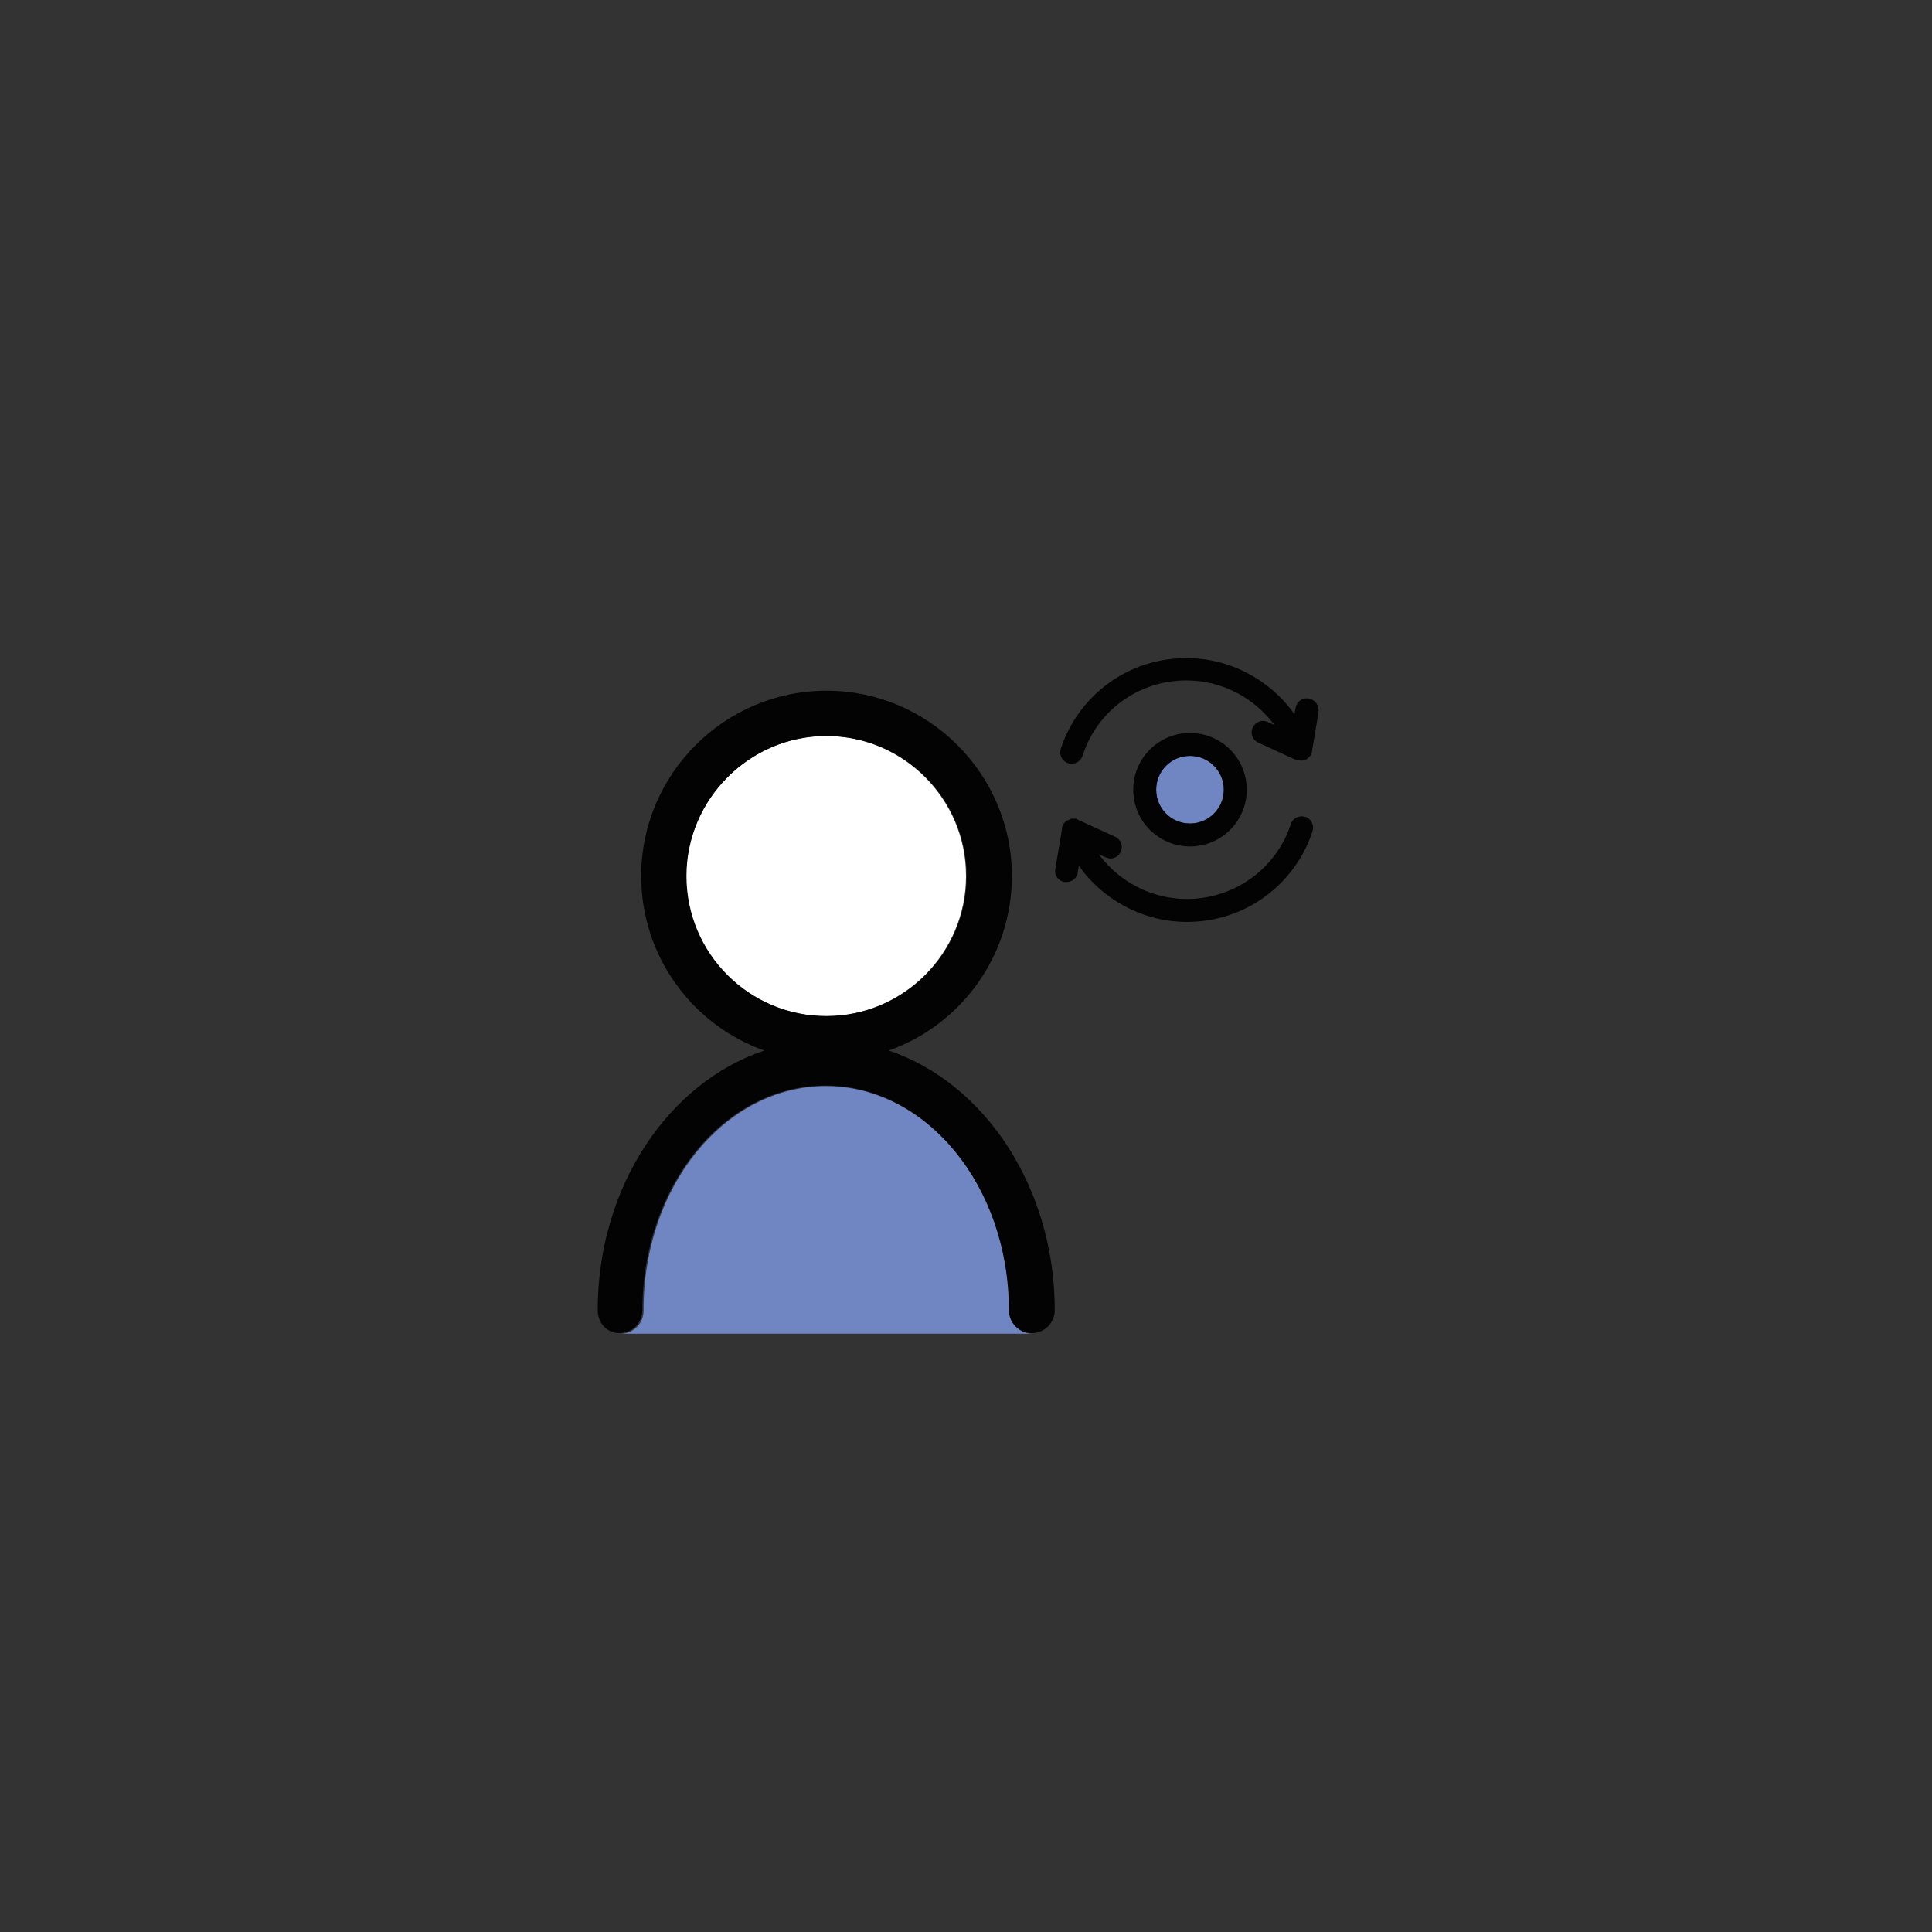 <?xml version="1.0" encoding="utf-8"?>
<!-- Generator: Adobe Illustrator 22.1.0, SVG Export Plug-In . SVG Version: 6.00 Build 0)  -->
<svg version="1.1" xmlns="http://www.w3.org/2000/svg" xmlns:xlink="http://www.w3.org/1999/xlink" x="0px" y="0px" width="320px"
	 height="320px" viewBox="0 0 320 320" style="enable-background:new 0 0 320 320;" xml:space="preserve">
<rect x="0" y="0" width="320" height="320" fill="#333333" stroke="none"/>
<style type="text/css">
	.st0{display:none;}
	.st1{display:inline;}
	.st2{fill:#E3000F;}
	.st3{opacity:0.1;fill:#E5007D;}
	.st4{fill:#E5007D;}
	.st5{display:inline;opacity:0.5;fill:#F3F6FB;}
	.st6{fill:#FFFFFF;}
	.st7{fill:#14B3B2;}
	.st8{fill:#030304;}
	.st9{fill:#FFD55E;}
	.st10{fill:#60B44F;}
	.st11{fill:#7086C2;}
	.st12{fill:#A36CAB;}
	.st13{fill:#36BEEF;}
	.st14{fill:#E7382E;}
	.st15{fill:#ED6F00;}
	.st16{display:inline;fill:#ECECED;}
	.st17{fill:none;stroke:#E5007D;stroke-width:3;stroke-linecap:round;stroke-linejoin:round;}
	.st18{fill:none;stroke:#030304;stroke-width:3.75;stroke-linecap:round;stroke-linejoin:round;}
	.st19{fill:none;stroke:#030304;stroke-width:7.5;stroke-linecap:round;stroke-linejoin:round;}
	.st20{fill:none;stroke:#030304;stroke-width:7.5;}
	.st21{fill:none;stroke:#030304;stroke-width:2.5;}
	.st22{fill:none;stroke:#030304;stroke-width:2.009;stroke-linecap:round;stroke-linejoin:round;}
	.st23{fill:none;stroke:#030304;stroke-width:7.5;stroke-linecap:round;}
	.st24{fill:none;stroke:#030304;stroke-width:2.5;stroke-linecap:round;stroke-linejoin:round;}
	.st25{fill:none;stroke:#030304;stroke-width:7.5;stroke-linejoin:round;}
	.st26{fill:none;stroke:#030304;stroke-width:2.5;stroke-linecap:round;}
	.st27{fill:none;stroke:#030304;stroke-width:3.5;stroke-linecap:round;}
	.st28{fill:none;stroke:#030304;stroke-width:3.75;stroke-linecap:round;}
	.st29{fill:none;}
	.st30{fill:none;stroke:#2F2483;stroke-width:15;stroke-linecap:round;stroke-linejoin:round;stroke-miterlimit:10;}
	.st31{stroke:#030304;stroke-width:3.75;stroke-linecap:round;stroke-linejoin:round;}
	.st32{fill:none;stroke:#000000;stroke-width:3.75;stroke-linecap:round;stroke-linejoin:round;stroke-miterlimit:10;}
	.st33{opacity:0.3;fill:#FFED00;}
	.st34{opacity:0.3;fill:#E3000F;}
	.st35{opacity:0.3;fill:#00963F;}
	.st36{opacity:0.5;}
	.st37{opacity:0.3;}
	.st38{clip-path:url(#SVGID_2_);fill:#FFFFFF;}
	.st39{clip-path:url(#SVGID_2_);fill:#030304;}
	.st40{opacity:0.3;fill:#80BEE9;}
	.st41{opacity:0.3;fill:none;stroke:#030304;}
	.st42{clip-path:url(#SVGID_4_);fill:#FFFFFF;}
	.st43{opacity:0.3;fill:#73C4B5;}
	.st44{clip-path:url(#SVGID_6_);fill:#030304;}
	.st45{clip-path:url(#SVGID_8_);fill:#FFFFFF;}
	.st46{clip-path:url(#SVGID_8_);fill:#AFCA04;}
	.st47{clip-path:url(#SVGID_8_);fill:#030304;}
	.st48{clip-path:url(#SVGID_10_);fill:#FFFFFF;}
	.st49{clip-path:url(#SVGID_10_);fill:#030304;}
	.st50{clip-path:url(#SVGID_12_);fill:#FFFFFF;}
	.st51{clip-path:url(#SVGID_12_);fill:#EA5E3F;}
	.st52{clip-path:url(#SVGID_12_);fill:#030304;}
	.st53{clip-path:url(#SVGID_14_);fill:#FFFFFF;}
	.st54{clip-path:url(#SVGID_14_);fill:#E09B02;}
	.st55{clip-path:url(#SVGID_14_);fill:#030304;}
	.st56{fill:#AAB3BB;}
	.st57{opacity:0.5;fill:#AAB3BB;}
	.st58{fill:#2B4154;}
	.st59{fill:#00ADE9;}
</style>
<g id="Hintergrund" class="st0">
	<rect class="st16" width="320" height="320"/>
</g>
<g id="auswahl_und_alternativen">
</g>
<g id="Inhalt">
	<g>
		<path class="st8" d="M215.1,125.9C215.1,125.9,215.1,125.9,215.1,125.9c-0.1,0-0.1,0-0.2,0c0,0,0,0-0.1,0c-0.1,0-0.1,0-0.2-0.1
			c0,0,0,0-0.1,0l-6.1-2.8c-0.9-0.4-1.4-1.5-0.9-2.5c0.4-0.9,1.5-1.4,2.5-0.9l1.1,0.5c-3.4-4.6-8.8-7.4-14.6-7.4
			c-7.9,0-14.8,5-17.2,12.5c-0.3,0.8-1,1.3-1.8,1.3c-0.2,0-0.4,0-0.6-0.1c-1-0.3-1.5-1.4-1.2-2.4c3-9,11.3-15,20.8-15
			c7.2,0,13.9,3.6,17.9,9.3l0.2-1.1c0.2-1,1.1-1.7,2.2-1.5c1,0.2,1.7,1.1,1.6,2.2l-1.1,6.6c0,0,0,0,0,0c0,0,0,0.1,0,0.1c0,0,0,0,0,0
			c0,0,0,0,0,0c0,0.1,0,0.1-0.1,0.2c0,0,0,0,0,0.1c0,0,0,0,0,0c0,0.1-0.1,0.2-0.2,0.3c0,0,0,0,0,0c0,0-0.1,0.1-0.1,0.1c0,0,0,0,0,0
			c-0.1,0.1-0.2,0.2-0.3,0.3c0,0,0,0-0.1,0.1c-0.1,0.1-0.3,0.1-0.4,0.2c0,0-0.1,0-0.1,0c-0.2,0-0.3,0.1-0.5,0.1c0,0,0,0,0,0h0
			C215.3,125.9,215.2,125.9,215.1,125.9z"/>
		<path class="st11" d="M197.1,125.2c3.1,0,5.6,2.5,5.6,5.6c0,3.1-2.5,5.6-5.6,5.6c-3.1,0-5.6-2.5-5.6-5.6
			C191.5,127.7,194,125.2,197.1,125.2z"/>
		<path class="st8" d="M191.5,130.8c0,3.1,2.5,5.6,5.6,5.6c3.1,0,5.6-2.5,5.6-5.6c0-3.1-2.5-5.6-5.6-5.6
			C194,125.2,191.5,127.7,191.5,130.8z M197.1,121.4c5.2,0,9.4,4.2,9.4,9.4s-4.2,9.4-9.4,9.4s-9.4-4.2-9.4-9.4
			S191.9,121.4,197.1,121.4z"/>
		<path class="st8" d="M177,135.8c0.1,0,0.1,0,0.2-0.1s0.1,0,0.2-0.1c0.1,0,0.1,0,0.2,0c0.1,0,0.1,0,0.2,0s0.1,0,0.2,0
			c0,0,0.1,0,0.1,0c0,0,0,0,0.1,0c0.1,0,0.1,0,0.2,0.1s0.1,0,0.2,0.1c0,0,0,0,0,0l6.1,2.8c0.9,0.4,1.4,1.5,0.9,2.5
			c-0.3,0.7-1,1.1-1.7,1.1c-0.2,0-0.5-0.1-0.8-0.2l-1.1-0.5c3.4,4.6,8.8,7.4,14.6,7.4c7.8,0,14.8-5,17.2-12.4c0.3-1,1.4-1.5,2.4-1.2
			c1,0.3,1.5,1.4,1.2,2.4c-3,9-11.3,15-20.8,15c-7.2,0-13.9-3.6-17.9-9.3l-0.2,1.1c-0.1,0.9-0.9,1.6-1.9,1.6c-0.1,0-0.2,0-0.3,0
			c-1-0.2-1.7-1.1-1.5-2.2l1.1-6.6c0,0,0,0,0-0.1c0,0,0-0.1,0-0.1c0,0,0,0,0,0c0,0,0-0.1,0-0.1c0-0.1,0-0.1,0.1-0.2c0,0,0,0,0-0.1
			c0,0,0.1-0.1,0.1-0.1c0-0.1,0.1-0.1,0.1-0.2c0-0.1,0.1-0.1,0.1-0.1c0,0,0.1-0.1,0.1-0.1c0-0.1,0.1-0.1,0.1-0.1
			c0,0,0.1-0.1,0.1-0.1c0,0,0.1-0.1,0.1-0.1C176.9,135.9,177,135.8,177,135.8z"/>
		<path class="st11" d="M136.8,179.9c16.7,0,30.4,16.7,30.4,37.2c0,2.1,1.7,3.8,3.8,3.8h-68.2c2.1,0,3.8-1.7,3.8-3.8
			C106.5,196.5,120.1,179.9,136.8,179.9z"/>
		<path class="st6" d="M136.8,121.9c12.8,0,23.2,10.4,23.2,23.2c0,12.8-10.4,23.2-23.2,23.2s-23.2-10.4-23.2-23.2
			C113.7,132.4,124.1,121.9,136.8,121.9z"/>
		<path class="st8" d="M113.7,145.1c0,12.8,10.4,23.2,23.2,23.2s23.2-10.4,23.2-23.2c0-12.8-10.4-23.2-23.2-23.2
			S113.7,132.4,113.7,145.1z M174.7,217c0,2.1-1.7,3.8-3.8,3.8c-2.1,0-3.8-1.7-3.8-3.8c0-20.5-13.6-37.2-30.4-37.2
			s-30.3,16.7-30.3,37.2c0,2.1-1.7,3.8-3.8,3.8S99,219.1,99,217c0-20.4,11.7-37.7,27.6-43c-11.9-4.2-20.4-15.6-20.4-28.9
			c0-16.9,13.8-30.7,30.7-30.7s30.7,13.8,30.7,30.7c0,13.3-8.5,24.7-20.4,28.9C163,179.3,174.7,196.6,174.7,217z"/>
	</g>
</g>
<g id="Konstruktion">
</g>
<g id="Vorlage">
</g>
</svg>

